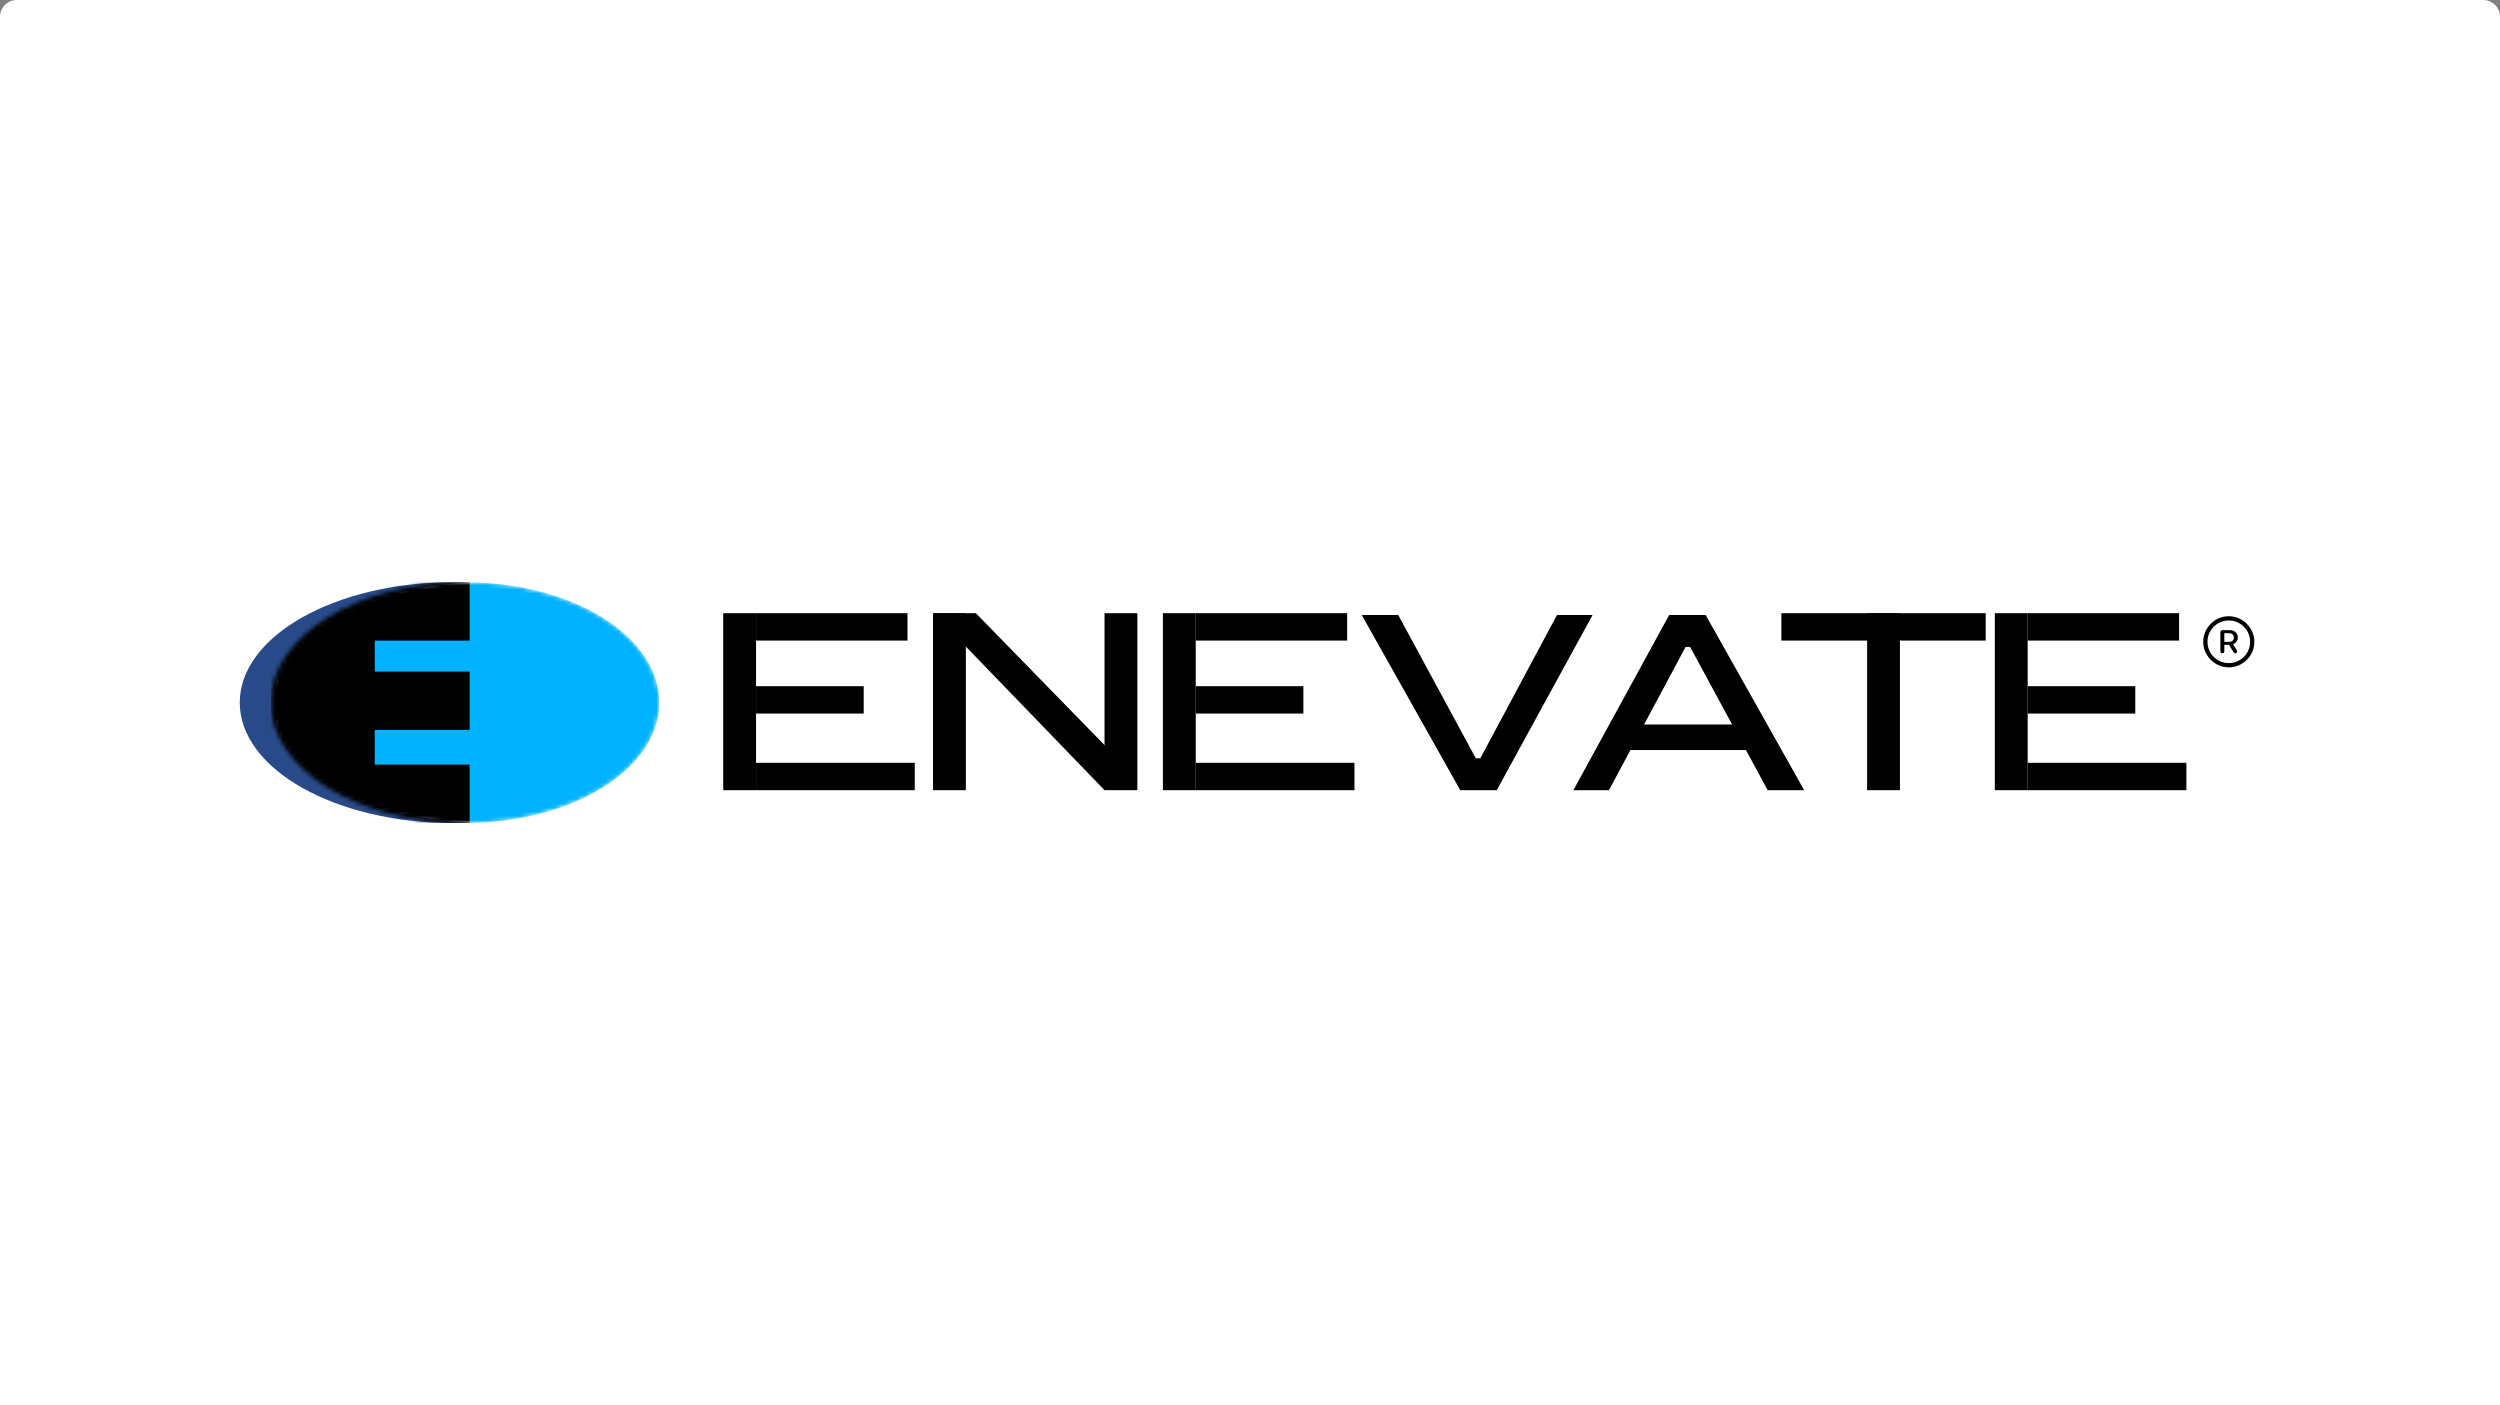 <svg width="596" height="335" viewBox="0 0 596 335" fill="none" xmlns="http://www.w3.org/2000/svg">
<rect x="0" y="0" width="596" height="335" fill="#808080" stroke="none"/>
<path d="M0 4C0 1.791 1.791 0 4 0H592C594.209 0 596 1.791 596 4V335H0V4Z" fill="white"/>
<path d="M172.416 146.188H180.245V188.377H172.416V146.188Z" fill="black"/>
<path d="M222.433 146.188H230.262V188.377H222.433V146.188Z" fill="black"/>
<path d="M263.317 146.188H271.146V188.377H263.317V146.188Z" fill="black"/>
<path d="M222.613 146.225L232.652 146.189L268.715 183.161L263.318 188.373L222.613 146.225Z" fill="black"/>
<path d="M180.245 146.188H216.344V152.712H180.245V146.188Z" fill="black"/>
<path d="M180.245 181.853H218.084V188.377H180.245V181.853Z" fill="black"/>
<path d="M180.245 163.586H205.906V170.11H180.245V163.586Z" fill="black"/>
<path d="M277.235 146.188H285.064V188.377H277.235V146.188Z" fill="black"/>
<path d="M285.064 146.188H321.163V152.712H285.064V146.188Z" fill="black"/>
<path d="M285.064 181.853H322.903V188.377H285.064V181.853Z" fill="black"/>
<path d="M285.064 163.586H310.725V170.11H285.064V163.586Z" fill="black"/>
<path d="M475.565 146.188H483.394V188.377H475.565V146.188Z" fill="black"/>
<path d="M445.119 146.188H452.948V188.377H445.119V146.188Z" fill="black"/>
<path d="M424.678 152.712V146.188H473.39V152.712H424.678Z" fill="black"/>
<path d="M483.394 146.188H519.493V152.712H483.394V146.188Z" fill="black"/>
<path d="M483.394 181.853H521.233V188.377H483.394V181.853Z" fill="black"/>
<path d="M483.394 163.586H509.055V170.11H483.394V163.586Z" fill="black"/>
<path d="M348.129 188.377L324.643 146.623H333.341L351.826 180.765H352.913L371.181 146.623H379.662L356.828 188.377H348.129Z" fill="black"/>
<path d="M406.628 146.623L430.114 188.377H421.416L402.931 154.235H401.843L383.576 188.377H375.095L397.929 146.623H406.628Z" fill="black"/>
<path d="M388.143 172.719H417.284V178.808H388.143V172.719Z" fill="black"/>
<path d="M531.342 159.099C530.509 159.099 529.724 158.94 528.987 158.621C528.254 158.302 527.607 157.862 527.045 157.3C526.484 156.739 526.043 156.091 525.725 155.358C525.406 154.621 525.247 153.837 525.247 153.004C525.247 152.171 525.406 151.389 525.725 150.656C526.043 149.919 526.482 149.269 527.039 148.707C527.601 148.146 528.248 147.706 528.981 147.387C529.718 147.068 530.503 146.909 531.336 146.909C532.168 146.909 532.953 147.068 533.69 147.387C534.427 147.706 535.077 148.146 535.638 148.707C536.2 149.269 536.64 149.919 536.959 150.656C537.278 151.389 537.437 152.171 537.437 153.004C537.437 153.837 537.278 154.621 536.959 155.358C536.64 156.091 536.2 156.739 535.638 157.3C535.077 157.862 534.427 158.302 533.69 158.621C532.957 158.94 532.174 159.099 531.342 159.099ZM531.342 158.083C532.047 158.083 532.706 157.952 533.32 157.689C533.933 157.426 534.473 157.063 534.939 156.601C535.405 156.135 535.768 155.595 536.027 154.982C536.29 154.368 536.421 153.709 536.421 153.004C536.421 152.299 536.29 151.64 536.027 151.026C535.764 150.413 535.399 149.873 534.933 149.407C534.471 148.94 533.931 148.578 533.314 148.319C532.7 148.056 532.041 147.925 531.336 147.925C530.631 147.925 529.971 148.056 529.358 148.319C528.744 148.578 528.207 148.94 527.744 149.407C527.282 149.873 526.92 150.413 526.657 151.026C526.398 151.64 526.268 152.299 526.268 153.004C526.268 153.709 526.398 154.368 526.657 154.982C526.92 155.595 527.282 156.135 527.744 156.601C528.211 157.063 528.75 157.426 529.364 157.689C529.977 157.952 530.637 158.083 531.342 158.083ZM529.806 155.741C529.651 155.741 529.533 155.693 529.453 155.597C529.374 155.498 529.334 155.368 529.334 155.209V150.763C529.334 150.604 529.374 150.474 529.453 150.375C529.533 150.275 529.649 150.225 529.8 150.225H531.515C532.125 150.225 532.607 150.385 532.961 150.703C533.32 151.018 533.499 151.444 533.499 151.982C533.499 152.353 533.393 152.683 533.182 152.974C532.971 153.265 532.69 153.468 532.34 153.584L533.236 154.988C533.308 155.103 533.344 155.219 533.344 155.334C533.344 155.454 533.304 155.552 533.224 155.627C533.144 155.703 533.041 155.741 532.913 155.741C532.806 155.741 532.716 155.717 532.644 155.669C532.577 155.621 532.507 155.54 532.435 155.424L531.402 153.721H530.284V155.209C530.284 155.376 530.242 155.508 530.159 155.603C530.079 155.695 529.961 155.741 529.806 155.741ZM530.284 153.022H531.378C531.74 153.022 532.025 152.934 532.232 152.759C532.443 152.584 532.549 152.333 532.549 152.006C532.549 151.671 532.443 151.412 532.232 151.229C532.021 151.046 531.744 150.954 531.402 150.954H530.284V153.022Z" fill="black"/>
<path fill-rule="evenodd" clip-rule="evenodd" d="M111.961 196.116C85.825 194.948 65.26 182.583 65.26 167.5C65.26 152.418 85.824 140.052 111.959 138.884C110.623 138.825 109.272 138.794 107.909 138.794C79.88 138.794 57.158 151.646 57.158 167.5C57.158 183.354 79.88 196.206 107.909 196.206C109.273 196.206 110.624 196.175 111.961 196.116Z" fill="#294A89"/>
<g clip-path="url(#clip0_6873_15476)">
<mask id="mask0_6873_15476" style="mask-type:alpha" maskUnits="userSpaceOnUse" x="64" y="138" width="94" height="59">
<ellipse cx="110.873" cy="167.5" rx="46.32" ry="28.706" fill="#00B2FF"/>
</mask>
<g mask="url(#mask0_6873_15476)">
<ellipse cx="110.873" cy="167.5" rx="46.32" ry="28.706" fill="#00B2FF"/>
<rect x="72.381" y="160.106" width="39.579" height="13.918" fill="black"/>
<rect x="72.381" y="138.794" width="39.579" height="13.918" fill="black"/>
<rect x="72.381" y="182.288" width="39.579" height="13.918" fill="black"/>
<rect x="64.552" y="187.942" width="39.579" height="24.791" transform="rotate(-90 64.552 187.942)" fill="black"/>
</g>
</g>
<defs>
<clipPath id="clip0_6873_15476">
<rect width="92.641" height="57.411" fill="white" transform="translate(64.552 138.794)"/>
</clipPath>
</defs>
</svg>
